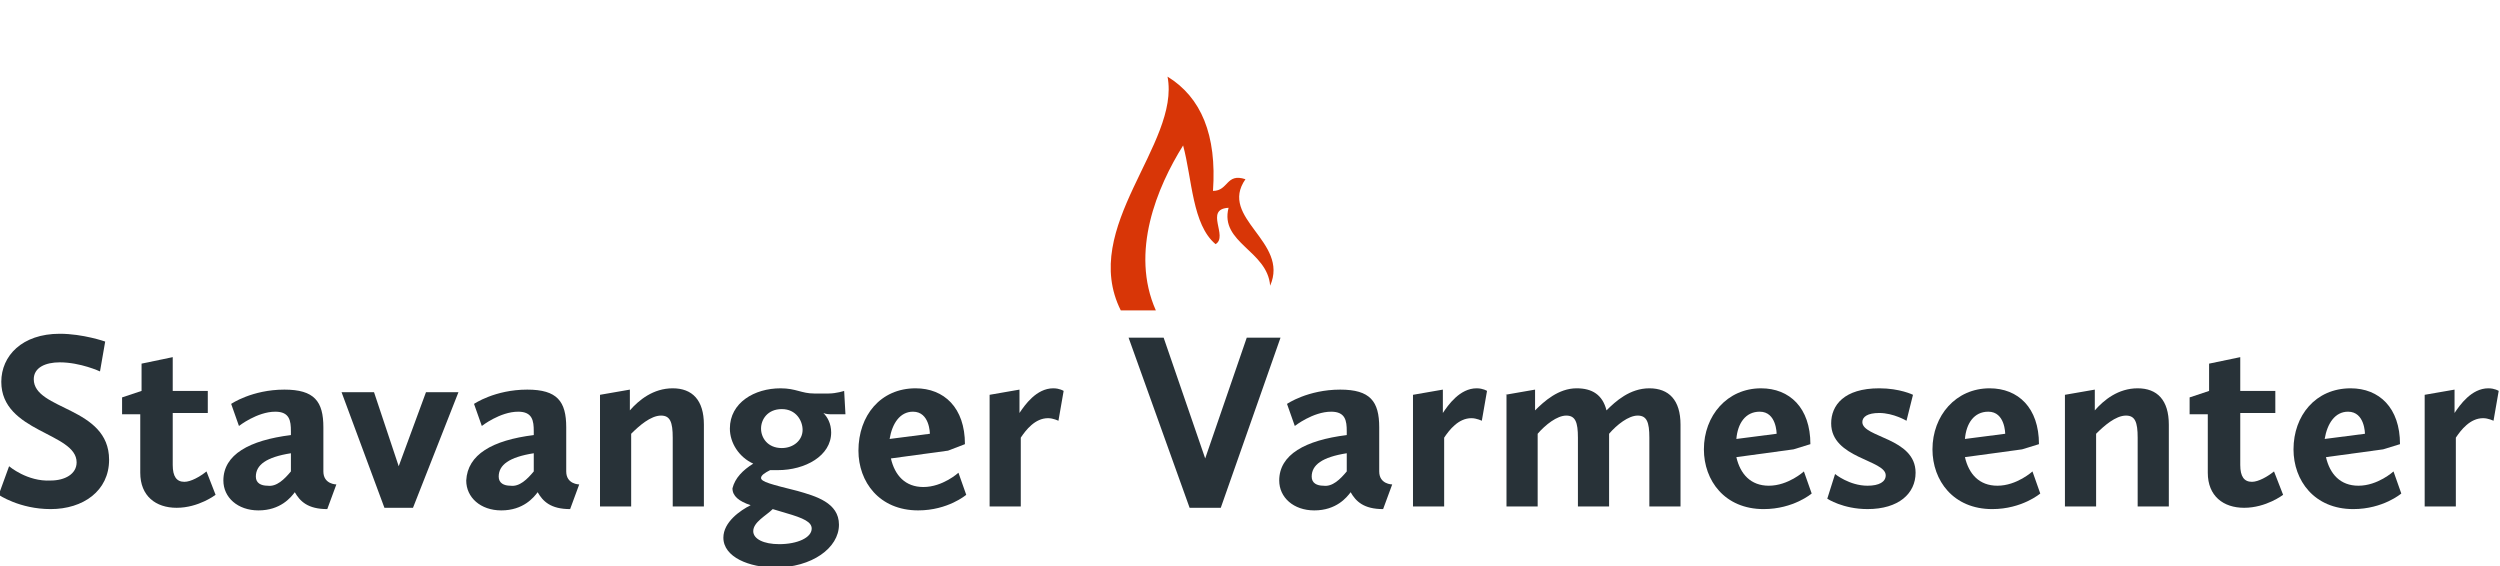 <?xml version="1.0" encoding="utf-8"?>
<!-- Generator: Adobe Illustrator 25.0.1, SVG Export Plug-In . SVG Version: 6.00 Build 0)  -->
<svg version="1.1" id="Layer_1" xmlns="http://www.w3.org/2000/svg" xmlns:xlink="http://www.w3.org/1999/xlink" x="0px" y="0px"
	 width="192.5px" height="43.6px" viewBox="0 0 192.5 43.6" style="enable-background:new 0 0 192.5 43.6;" xml:space="preserve">
<style type="text/css">
	.st0{fill:#283238;}
	.st1{fill-rule:evenodd;clip-rule:evenodd;fill:#D83607;}
</style>
<g>
	<g>
		<path class="st0" d="M0.7,35.9c0,0,1.4,1.2,3.2,1.1c1.1,0,2-0.5,2-1.4c0-2.3-5.8-2.3-5.8-6.2c0-2,1.6-3.7,4.5-3.7
			c1.8,0,3.5,0.6,3.5,0.6l-0.4,2.3c0,0-1.5-0.7-3.1-0.7c-1.1,0-2,0.4-2,1.3c0,2.4,5.8,2.1,5.8,6.2c0,2.4-2,3.8-4.5,3.8
			c-2.4,0-4-1.1-4-1.1L0.7,35.9z"/>
		<path class="st0" d="M10.8,31.9H9.4v-1.3l1.5-0.5V28l2.4-0.5v2.6h2.7v1.7h-2.7v4c0,0.9,0.3,1.3,0.9,1.3c0.5,0,1.2-0.4,1.7-0.8
			l0.7,1.8c0,0-1.3,1-3,1c-1.6,0-2.8-0.9-2.8-2.7V31.9z"/>
		<path class="st0" d="M22.4,33.5v-0.3c0-0.8-0.1-1.5-1.2-1.5c-1.4,0-2.8,1.1-2.8,1.1l-0.6-1.7c0,0,1.6-1.1,4.1-1.1
			c2.3,0,3,0.9,3,2.9v3.4c0,1,1,1,1,1l-0.7,1.9c-1.5,0-2.1-0.6-2.5-1.3c-0.3,0.4-1.1,1.4-2.8,1.4c-1.6,0-2.7-1-2.7-2.3
			C17.2,35,19.2,33.9,22.4,33.5z M22.4,36.3v-1.4c-1.9,0.3-2.7,0.9-2.7,1.8c0,0.5,0.4,0.7,0.9,0.7C21.3,37.5,21.9,36.9,22.4,36.3z"
			/>
		<path class="st0" d="M26.3,30.2h2.5l1.9,5.7l2.1-5.7h2.5l-3.5,8.9h-2.2L26.3,30.2z"/>
		<path class="st0" d="M41.1,33.5v-0.3c0-0.8-0.1-1.5-1.2-1.5c-1.4,0-2.8,1.1-2.8,1.1l-0.6-1.7c0,0,1.6-1.1,4.1-1.1
			c2.3,0,3,0.9,3,2.9v3.4c0,1,1,1,1,1l-0.7,1.9c-1.5,0-2.1-0.6-2.5-1.3c-0.3,0.4-1.1,1.4-2.8,1.4c-1.6,0-2.7-1-2.7-2.3
			C36,35,37.9,33.9,41.1,33.5z M41.1,36.3v-1.4c-1.9,0.3-2.7,0.9-2.7,1.8c0,0.5,0.4,0.7,0.9,0.7C40,37.5,40.6,36.9,41.1,36.3z"/>
		<path class="st0" d="M46.2,30.4l2.3-0.4v1.6c0.7-0.8,1.8-1.7,3.3-1.7c1.5,0,2.4,0.9,2.4,2.8V39h-2.4v-5.3c0-1.2-0.2-1.7-0.9-1.7
			c-0.8,0-1.7,0.8-2.3,1.4V39h-2.4V30.4z"/>
		<path class="st0" d="M58,35.7c-1.1-0.5-1.8-1.6-1.8-2.7c0-2,1.9-3.1,3.9-3.1c1.2,0,1.6,0.4,2.6,0.4h1.1c0.6,0,1.2-0.2,1.2-0.2
			l0.1,1.8h-1c-0.2,0-0.5,0-0.7-0.1c0.3,0.3,0.6,0.8,0.6,1.5c0,1.8-2,2.9-4.1,2.9c-0.2,0-0.4,0-0.6,0c-0.4,0.2-0.7,0.4-0.7,0.6
			c0,0.3,0.8,0.5,2.8,1c1.4,0.4,3.2,0.9,3.2,2.6c0,1.8-2.1,3.3-4.9,3.3c-2,0-4-0.8-4-2.3c0-1.2,1.3-2.1,2.1-2.5
			c-0.9-0.3-1.4-0.7-1.4-1.3C56.6,36.8,57.2,36.2,58,35.7z M60,41.9c1.4,0,2.5-0.5,2.5-1.2c0-0.5-0.6-0.8-2-1.2l-1-0.3
			C59,39.7,58,40.2,58,40.9C58,41.5,58.8,41.9,60,41.9z M61.8,33.1c0-0.7-0.5-1.6-1.6-1.6c-1.1,0-1.6,0.8-1.6,1.5
			c0,0.7,0.5,1.5,1.6,1.5C61.1,34.5,61.8,33.9,61.8,33.1z"/>
		<path class="st0" d="M70.5,29.9c2.2,0,3.8,1.5,3.8,4.3L73,34.7l-4.4,0.6c0.3,1.3,1.1,2.2,2.5,2.2c1.5,0,2.7-1.1,2.7-1.1l0.6,1.7
			c0,0-1.4,1.2-3.7,1.2c-3,0-4.6-2.2-4.6-4.6C66.1,32,67.8,29.9,70.5,29.9z M68.5,33.8l3.1-0.4c0,0,0-1.7-1.3-1.7
			C69.3,31.7,68.7,32.6,68.5,33.8z"/>
		<path class="st0" d="M76.2,30.4l2.3-0.4v1.8c0.4-0.6,1.3-1.9,2.6-1.9c0.5,0,0.8,0.2,0.8,0.2l-0.4,2.3c0,0-0.4-0.2-0.8-0.2
			c-1,0-1.7,0.9-2.1,1.5V39h-2.4V30.4z"/>
		<path class="st0" d="M86.9,26h2.7l3.2,9.3l3.2-9.3h2.6l-4.6,13.1h-2.4L86.9,26z"/>
		<path class="st0" d="M103.7,33.5v-0.3c0-0.8-0.1-1.5-1.2-1.5c-1.4,0-2.8,1.1-2.8,1.1l-0.6-1.7c0,0,1.6-1.1,4.1-1.1
			c2.3,0,3,0.9,3,2.9v3.4c0,1,1,1,1,1l-0.7,1.9c-1.5,0-2.1-0.6-2.5-1.3c-0.3,0.4-1.1,1.4-2.8,1.4c-1.6,0-2.7-1-2.7-2.3
			C98.5,35,100.5,33.9,103.7,33.5z M103.7,36.3v-1.4c-1.9,0.3-2.7,0.9-2.7,1.8c0,0.5,0.4,0.7,0.9,0.7
			C102.6,37.5,103.2,36.9,103.7,36.3z"/>
		<path class="st0" d="M108.8,30.4l2.3-0.4v1.8c0.4-0.6,1.3-1.9,2.6-1.9c0.5,0,0.8,0.2,0.8,0.2l-0.4,2.3c0,0-0.4-0.2-0.8-0.2
			c-1,0-1.7,0.9-2.1,1.5V39h-2.4V30.4z"/>
		<path class="st0" d="M115.9,30.4l2.3-0.4v1.6c0.7-0.7,1.8-1.7,3.2-1.7c1.2,0,2,0.5,2.3,1.7c0.7-0.7,1.8-1.7,3.3-1.7
			c1.5,0,2.4,0.9,2.4,2.8V39H127v-5.3c0-1.2-0.2-1.7-0.9-1.7c-0.7,0-1.6,0.7-2.2,1.4V39h-2.4v-5.3c0-1.2-0.2-1.7-0.9-1.7
			c-0.7,0-1.6,0.7-2.2,1.4V39h-2.4V30.4z"/>
		<path class="st0" d="M135.6,29.9c2.2,0,3.8,1.5,3.8,4.3l-1.3,0.4l-4.4,0.6c0.3,1.3,1.1,2.2,2.5,2.2c1.5,0,2.7-1.1,2.7-1.1l0.6,1.7
			c0,0-1.4,1.2-3.7,1.2c-3,0-4.6-2.2-4.6-4.6C131.2,32,133,29.9,135.6,29.9z M133.7,33.8l3.1-0.4c0,0,0-1.7-1.3-1.7
			C134.4,31.7,133.8,32.6,133.7,33.8z"/>
		<path class="st0" d="M141.3,36.5c0,0,1.1,0.9,2.5,0.9c0.9,0,1.4-0.3,1.4-0.8c0-1.2-4.2-1.3-4.2-4c0-1.4,1-2.7,3.7-2.7
			c1.6,0,2.6,0.5,2.6,0.5l-0.5,2c0,0-1-0.6-2.1-0.6c-0.9,0-1.3,0.3-1.3,0.7c0,1.2,4.1,1.2,4.1,3.9c0,1.6-1.3,2.8-3.7,2.8
			c-1.9,0-3.1-0.8-3.1-0.8L141.3,36.5z"/>
		<path class="st0" d="M153.2,29.9c2.2,0,3.8,1.5,3.8,4.3l-1.3,0.4l-4.4,0.6c0.3,1.3,1.1,2.2,2.5,2.2c1.5,0,2.7-1.1,2.7-1.1l0.6,1.7
			c0,0-1.4,1.2-3.7,1.2c-3,0-4.6-2.2-4.6-4.6C148.8,32,150.6,29.9,153.2,29.9z M151.3,33.8l3.1-0.4c0,0,0-1.7-1.3-1.7
			C152,31.7,151.4,32.6,151.3,33.8z"/>
		<path class="st0" d="M159,30.4l2.3-0.4v1.6c0.7-0.8,1.8-1.7,3.3-1.7c1.5,0,2.4,0.9,2.4,2.8V39h-2.4v-5.3c0-1.2-0.2-1.7-0.9-1.7
			c-0.8,0-1.7,0.8-2.3,1.4V39H159V30.4z"/>
		<path class="st0" d="M170,31.9h-1.4v-1.3l1.5-0.5V28l2.4-0.5v2.6h2.7v1.7h-2.7v4c0,0.9,0.3,1.3,0.9,1.3c0.5,0,1.2-0.4,1.7-0.8
			l0.7,1.8c0,0-1.3,1-3,1c-1.6,0-2.8-0.9-2.8-2.7V31.9z"/>
		<path class="st0" d="M181,29.9c2.2,0,3.8,1.5,3.8,4.3l-1.3,0.4l-4.4,0.6c0.3,1.3,1.1,2.2,2.5,2.2c1.5,0,2.7-1.1,2.7-1.1l0.6,1.7
			c0,0-1.4,1.2-3.7,1.2c-3,0-4.6-2.2-4.6-4.6C176.6,32,178.3,29.9,181,29.9z M179,33.8l3.1-0.4c0,0,0-1.7-1.3-1.7
			C179.8,31.7,179.2,32.6,179,33.8z"/>
		<path class="st0" d="M186.7,30.4L189,30v1.8c0.4-0.6,1.3-1.9,2.6-1.9c0.5,0,0.8,0.2,0.8,0.2l-0.4,2.3c0,0-0.4-0.2-0.8-0.2
			c-1,0-1.7,0.9-2.1,1.5V39h-2.4V30.4z"/>
	</g>
	<g>
		<path class="st1" d="M89,23.9c-0.6,0-2,0-2.7,0c-3.2-6.4,4.6-12.8,3.6-18c2.6,1.6,3.8,4.5,3.5,8.8c1.2,0,1-1.4,2.5-0.9
			c-2.1,3,3.4,4.8,1.9,8.2c-0.2-2.7-3.9-3.3-3.2-6c-1.9,0.1,0,2.2-1,2.8c-1.8-1.5-1.8-5-2.5-7.6C89.1,14.4,87,19.4,89,23.9z"/>
	</g>
</g>
</svg>
